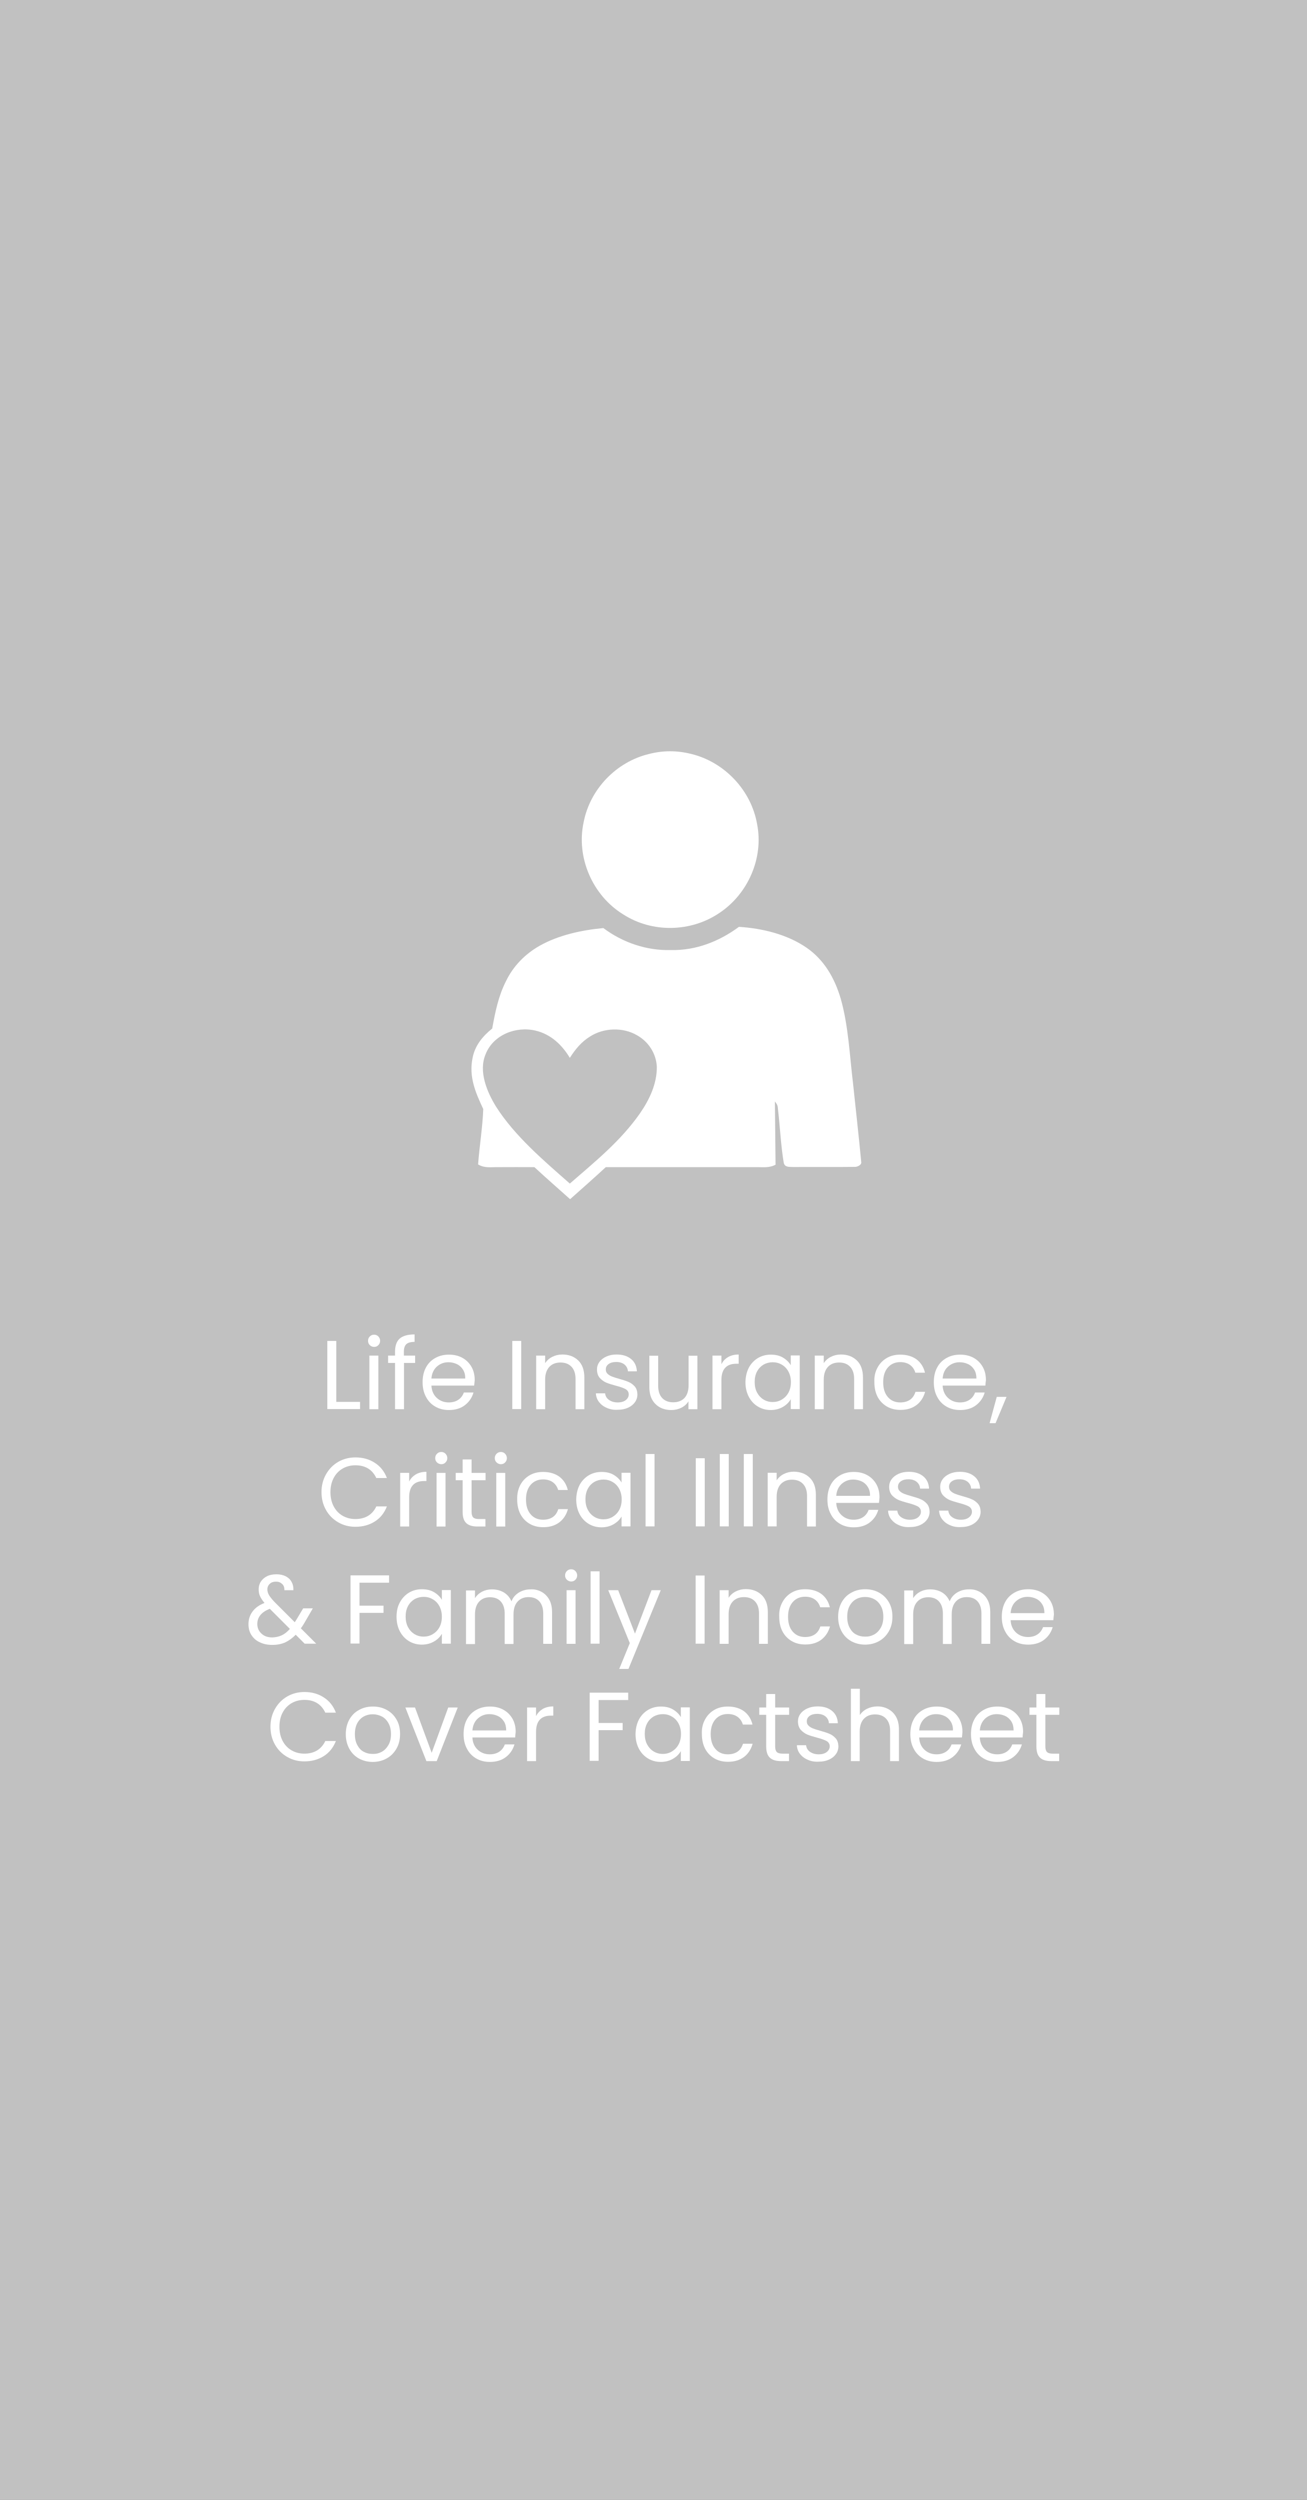 <?xml version="1.0" encoding="utf-8"?>
<!-- Generator: Adobe Illustrator 25.3.1, SVG Export Plug-In . SVG Version: 6.00 Build 0)  -->
<svg version="1.1" id="Layer_1" xmlns="http://www.w3.org/2000/svg" xmlns:xlink="http://www.w3.org/1999/xlink" x="0px" y="0px"
	 viewBox="0 0 963.1 1841.3" style="enable-background:new 0 0 963.1 1841.3;" xml:space="preserve">
<rect x="0" y="0" width="963.1" height="1841.3" fill="#808080" stroke="none"/>
<style type="text/css">
	.st0{display:none;fill:#9C2D59;stroke:#231F20;stroke-miterlimit:10;}
	.st1{fill:#C1C1C1;stroke:#231F20;stroke-miterlimit:10;}
	.st2{fill:#FFFFFF;}
	.st3{fill:none;}
	.st4{enable-background:new    ;}
</style>
<g id="Layer_1_1_">
	<rect x="-1.7" y="838.6" class="st0" width="2068.8" height="1004"/>
	<rect x="-2" y="-8.3" class="st1" width="973.6" height="1851"/>
	<path class="st2" d="M-449.3-348.2c-1.7,3.8-3.2,7.5-5.7,10.8c-2.6,3.5-6.5,6.2-9.9,8.8c-9.6-2.7-19.6,0.2-26.2,7.6
		c-7.2,7.9-8.4,20.1-3.1,29.3c4.8,8.8,14.8,14,24.7,12.8c9-0.6,16-6.4,20.4-14c13.5-4.1,23.1-14.1,29.4-26.3
		c7.1,13.6,10.3,30,7.5,45.2c-2.9,19.3-14.5,37.1-30.7,47.8c-12.7,8.5-28.3,12.7-43.5,11.9c-1.6,0-3.5-0.3-5,0.3
		c-3,4.5-4.4,9.4-8.6,13.1c-2-1.1-4.1-2.2-6.1-3.3c-5.1,9.6-10.5,19-15.6,28.5c-4.2,0.4-8.7,0.5-12.8,1.7c-1.8,2.6-3.2,5.6-4.6,8.5
		c2.4,2.9,4.6,5.9,6.9,8.9c-1.4,2.5-2.8,5-4.3,7.6c-4.1,0.2-8.2,0.4-12.3,0.6c-1.6,3-3.3,6-5,8.9c2.5,3.1,4.9,6.2,7.2,9.4
		c-1.1,1.6-2.2,3.3-3.3,4.9c-4.4,0.7-8.7,1.5-13,2.3c2.1,3.5,4.1,6.9,6.3,10.3c-2.2,3.9-4.3,7.8-6.4,11.7c-8,1.9-16,3.4-24.1,4.9
		c-2.3-6.9-5.2-13.5-7.6-20.3c-1-2.3,0.1-3.8,1-5.8c14.7-26.4,29.2-53,43.8-79.4c3.6-6.9,7.7-13.4,11-20.5c-1.8-1.6-6.7-3.1-5.2-6.3
		c1.8-4.2,4.3-8.1,6.4-12.2c-13.5-16.5-19.4-39.7-14.3-60.5c3.2-14.2,10.5-27.1,21.3-36.9C-509.1-357.9-475.1-362.7-449.3-348.2z"/>
	<path class="st2" d="M478.1,555.4c10.5-2.7,20.6-2.7,31.1-0.1c24.6,5.9,44.4,26.8,48.7,51.8c4.9,24.9-6.7,51.3-27.7,65.3
		c-21,14.3-49.6,14.9-71,1.1c-22.6-13.9-34.8-42-29.1-68C434.8,581.3,454.1,561.2,478.1,555.4z"/>
	<path class="st2" d="M634.6,855.7c-1.8-19.1-4-38.4-6-57.5c-2.5-20.5-3.4-42.7-9.1-62.6c-4.4-15-12.1-28.5-25.1-37.5
		c-14.3-9.9-32.7-14.3-49.9-15.4c-14.6,10.8-31.8,17.5-50.1,17.1c-17.9,0.5-35.5-5.5-49.8-16.2c-16,1.5-32.8,5.1-46.9,13
		c-10.8,6.1-19.5,15-24.9,26.2c-5.6,11.1-7.9,22.7-10.1,34.8c-7.1,5.7-12.8,12.6-14.5,21.8c-2.8,13.9,2.2,25.3,7.9,37.5
		c-0.5,13.6-2.8,27.2-3.8,40.8c4.8,2.9,9.5,1.9,14.8,2c8.9-0.1,17.8,0,26.7,0c8.6,8,17.5,15.7,26.3,23.6
		c8.8-7.8,17.6-15.6,26.3-23.6c36.8,0,73.5,0,110.3,0c5.2-0.1,9.9,0.8,14.8-1.8c-0.1-15.5-0.4-31.1-0.5-46.6
		c1.4,1.8,2.1,2.8,2.2,5.1c1.6,13.3,2.1,26.8,4.3,40c0.8,3.7,4.3,3,7.1,3.2c15-0.1,30,0.1,45-0.1
		C631.4,859.7,635.2,858.2,634.6,855.7z M471.5,820.2c-14.5,20.6-32.9,35.3-51.6,51.6c-19.2-16.9-40.6-35-54.4-56.7
		c-6.7-10.9-13-25.9-7.7-38.5c5.6-14.4,22.5-21,37.1-17.4c11.1,2.7,19.2,10.4,25,20c4-6.3,8.6-11.9,15-15.8
		c10.1-6.4,24-6.9,34.4-0.9c8.5,4.7,14.2,13.4,14.7,23.2C484.1,798.4,478.6,809.9,471.5,820.2z"/>
</g>
<g id="Layer_2_1_">
</g>
<g id="Layer_2_2_">
	<rect x="-73.8" y="994.7" class="st3" width="1005" height="418"/>
	<g class="st4">
		<path class="st2" d="M247.7,1032.6h17.6v5.3h-24.1v-50.2h6.6V1032.6z"/>
		<path class="st2" d="M272.5,990.8c-0.9-0.9-1.3-1.9-1.3-3.2c0-1.2,0.4-2.3,1.3-3.2c0.9-0.9,1.9-1.3,3.2-1.3c1.2,0,2.2,0.4,3.1,1.3
			c0.8,0.9,1.3,1.9,1.3,3.2c0,1.2-0.4,2.3-1.3,3.2c-0.8,0.9-1.9,1.3-3.1,1.3C274.4,992.1,273.3,991.6,272.5,990.8z M278.8,998.5
			v39.5h-6.6v-39.5H278.8z"/>
		<path class="st2" d="M306,1003.9h-8.3v34.1h-6.6v-34.1h-5.1v-5.4h5.1v-2.8c0-4.4,1.1-7.6,3.4-9.7c2.3-2,5.9-3.1,11-3.1v5.5
			c-2.9,0-4.9,0.6-6.1,1.7c-1.2,1.1-1.8,3-1.8,5.6v2.8h8.3V1003.9z"/>
		<path class="st2" d="M349.4,1020.6h-31.5c0.2,3.9,1.6,6.9,4,9.1c2.4,2.2,5.4,3.3,8.8,3.3c2.8,0,5.2-0.7,7.1-2
			c1.9-1.3,3.2-3.1,4-5.3h7.1c-1.1,3.8-3.2,6.9-6.3,9.3s-7.1,3.6-11.8,3.6c-3.7,0-7.1-0.8-10-2.5c-3-1.7-5.3-4.1-6.9-7.2
			c-1.7-3.1-2.5-6.7-2.5-10.8c0-4.1,0.8-7.7,2.4-10.7c1.6-3.1,3.9-5.4,6.9-7.1s6.3-2.5,10.2-2.5c3.7,0,7.1,0.8,9.9,2.4
			c2.9,1.6,5.1,3.9,6.7,6.7c1.6,2.9,2.3,6.1,2.3,9.7C349.6,1017.9,349.6,1019.3,349.4,1020.6z M341.2,1008.9
			c-1.1-1.8-2.6-3.2-4.5-4.1c-1.9-0.9-4-1.4-6.3-1.4c-3.3,0-6.1,1.1-8.5,3.2c-2.3,2.1-3.7,5-4,8.8h24.9
			C342.9,1012.8,342.3,1010.7,341.2,1008.9z"/>
		<path class="st2" d="M384.1,987.7v50.2h-6.6v-50.2H384.1z"/>
		<path class="st2" d="M426.1,1002.1c3,2.9,4.5,7.1,4.5,12.6v23.3h-6.5v-22.3c0-3.9-1-6.9-3-9c-2-2.1-4.7-3.1-8.1-3.1
			c-3.5,0-6.2,1.1-8.2,3.2c-2,2.2-3.1,5.3-3.1,9.4v21.8h-6.6v-39.5h6.6v5.6c1.3-2,3.1-3.6,5.3-4.7c2.2-1.1,4.7-1.7,7.4-1.7
			C419.2,997.7,423.1,999.2,426.1,1002.1z"/>
		<path class="st2" d="M447.1,1037c-2.4-1-4.3-2.5-5.7-4.3c-1.4-1.8-2.2-4-2.3-6.4h6.8c0.2,2,1.1,3.6,2.8,4.8
			c1.7,1.2,3.8,1.9,6.5,1.9c2.5,0,4.5-0.6,5.9-1.7c1.4-1.1,2.2-2.5,2.2-4.2c0-1.7-0.8-3-2.3-3.9c-1.5-0.8-3.9-1.7-7.1-2.5
			c-2.9-0.8-5.3-1.5-7.2-2.3c-1.8-0.8-3.4-2-4.8-3.5c-1.3-1.6-2-3.6-2-6.2c0-2,0.6-3.9,1.8-5.5c1.2-1.7,2.9-3,5.1-4
			c2.2-1,4.7-1.5,7.6-1.5c4.4,0,7.9,1.1,10.6,3.3c2.7,2.2,4.1,5.2,4.3,9.1h-6.6c-0.1-2.1-1-3.7-2.5-5c-1.5-1.2-3.5-1.9-6.1-1.9
			c-2.4,0-4.2,0.5-5.6,1.5c-1.4,1-2.1,2.3-2.1,4c0,1.3,0.4,2.4,1.3,3.2c0.8,0.8,1.9,1.5,3.2,2c1.3,0.5,3,1.1,5.3,1.7
			c2.8,0.8,5.1,1.5,6.9,2.3c1.8,0.7,3.3,1.9,4.6,3.3c1.3,1.5,1.9,3.4,2,5.8c0,2.2-0.6,4.1-1.8,5.8c-1.2,1.7-2.9,3.1-5.1,4.1
			c-2.2,1-4.7,1.5-7.5,1.5C452.2,1038.6,449.5,1038.1,447.1,1037z"/>
		<path class="st2" d="M513.9,998.5v39.5h-6.6v-5.8c-1.2,2-3,3.6-5.2,4.7c-2.2,1.1-4.7,1.7-7.4,1.7c-3.1,0-5.8-0.6-8.3-1.9
			c-2.4-1.3-4.4-3.2-5.8-5.7c-1.4-2.5-2.1-5.6-2.1-9.3v-23.1h6.5v22.2c0,3.9,1,6.9,3,9c2,2.1,4.7,3.1,8.1,3.1c3.5,0,6.3-1.1,8.3-3.2
			c2-2.2,3-5.3,3-9.4v-21.7H513.9z"/>
		<path class="st2" d="M536.5,999.6c2.1-1.2,4.7-1.9,7.8-1.9v6.8h-1.7c-7.3,0-11,4-11,12v21.5H525v-39.5h6.6v6.4
			C532.7,1002.6,534.3,1000.9,536.5,999.6z"/>
		<path class="st2" d="M551.8,1007.4c1.6-3,3.9-5.4,6.7-7.1c2.9-1.7,6-2.5,9.5-2.5c3.5,0,6.5,0.7,9,2.2c2.5,1.5,4.4,3.4,5.7,5.6
			v-7.2h6.6v39.5h-6.6v-7.3c-1.3,2.3-3.2,4.2-5.8,5.7c-2.6,1.5-5.6,2.3-9,2.3c-3.5,0-6.7-0.9-9.5-2.6c-2.8-1.7-5.1-4.2-6.7-7.3
			c-1.6-3.1-2.4-6.7-2.4-10.7C549.4,1014,550.2,1010.5,551.8,1007.4z M581,1010.3c-1.2-2.2-2.8-3.9-4.9-5.1c-2-1.2-4.3-1.8-6.7-1.8
			c-2.4,0-4.7,0.6-6.7,1.7c-2,1.2-3.6,2.8-4.8,5c-1.2,2.2-1.8,4.8-1.8,7.8c0,3,0.6,5.7,1.8,7.9c1.2,2.2,2.8,3.9,4.8,5.1
			c2,1.2,4.2,1.8,6.7,1.8c2.4,0,4.7-0.6,6.7-1.8c2-1.2,3.7-2.9,4.9-5.1c1.2-2.2,1.8-4.8,1.8-7.8
			C582.8,1015.1,582.2,1012.6,581,1010.3z"/>
		<path class="st2" d="M631.4,1002.1c3,2.9,4.5,7.1,4.5,12.6v23.3h-6.5v-22.3c0-3.9-1-6.9-3-9c-2-2.1-4.7-3.1-8.1-3.1
			c-3.5,0-6.2,1.1-8.2,3.2c-2,2.2-3.1,5.3-3.1,9.4v21.8h-6.6v-39.5h6.6v5.6c1.3-2,3.1-3.6,5.3-4.7c2.2-1.1,4.7-1.7,7.4-1.7
			C624.5,997.7,628.4,999.2,631.4,1002.1z"/>
		<path class="st2" d="M646.6,1007.4c1.6-3,3.9-5.4,6.8-7.1c2.9-1.7,6.2-2.5,10-2.5c4.8,0,8.8,1.2,12,3.5c3.1,2.4,5.2,5.6,6.2,9.8
			h-7.1c-0.7-2.4-2-4.3-3.9-5.7c-1.9-1.4-4.4-2.1-7.2-2.1c-3.7,0-6.8,1.3-9.1,3.9c-2.3,2.6-3.5,6.2-3.5,10.9c0,4.8,1.2,8.4,3.5,11
			s5.3,3.9,9.1,3.9c2.9,0,5.3-0.7,7.2-2c1.9-1.3,3.2-3.3,4-5.8h7.1c-1.1,4-3.2,7.3-6.3,9.7c-3.2,2.4-7.1,3.6-11.9,3.6
			c-3.7,0-7.1-0.8-10-2.5c-2.9-1.7-5.2-4.1-6.8-7.1c-1.6-3.1-2.4-6.7-2.4-10.8C644.1,1014,644.9,1010.5,646.6,1007.4z"/>
		<path class="st2" d="M726.1,1020.6h-31.5c0.2,3.9,1.6,6.9,4,9.1c2.4,2.2,5.4,3.3,8.8,3.3c2.8,0,5.2-0.7,7.1-2
			c1.9-1.3,3.2-3.1,4-5.3h7.1c-1.1,3.8-3.2,6.9-6.3,9.3s-7.1,3.6-11.8,3.6c-3.7,0-7.1-0.8-10-2.5c-3-1.7-5.3-4.1-6.9-7.2
			c-1.7-3.1-2.5-6.7-2.5-10.8c0-4.1,0.8-7.7,2.4-10.7c1.6-3.1,3.9-5.4,6.9-7.1s6.3-2.5,10.2-2.5c3.7,0,7.1,0.8,9.9,2.4
			c2.9,1.6,5.1,3.9,6.7,6.7c1.6,2.9,2.3,6.1,2.3,9.7C726.3,1017.9,726.2,1019.3,726.1,1020.6z M717.9,1008.9
			c-1.1-1.8-2.6-3.2-4.5-4.1c-1.9-0.9-4-1.4-6.3-1.4c-3.3,0-6.1,1.1-8.5,3.2s-3.7,5-4,8.8h24.9
			C719.5,1012.8,719,1010.7,717.9,1008.9z"/>
		<path class="st2" d="M741.7,1028.9l-8.1,19.4h-4.4l5.3-19.4H741.7z"/>
	</g>
	<g class="st4">
		<path class="st2" d="M240.2,1086c2.2-3.9,5.2-7,9-9.2s8.1-3.3,12.7-3.3c5.5,0,10.2,1.3,14.3,4c4.1,2.6,7.1,6.4,8.9,11.2h-7.8
			c-1.4-3-3.4-5.4-6-7c-2.6-1.6-5.7-2.4-9.4-2.4c-3.5,0-6.6,0.8-9.4,2.4c-2.8,1.6-5,3.9-6.6,6.9c-1.6,3-2.4,6.5-2.4,10.5
			c0,4,0.8,7.5,2.4,10.5c1.6,3,3.8,5.3,6.6,6.9c2.8,1.6,5.9,2.4,9.4,2.4c3.6,0,6.8-0.8,9.4-2.4c2.6-1.6,4.6-3.9,6-6.9h7.8
			c-1.9,4.8-4.8,8.5-8.9,11.1c-4.1,2.6-8.9,3.9-14.3,3.9c-4.7,0-8.9-1.1-12.7-3.3c-3.8-2.2-6.8-5.2-9-9.1c-2.2-3.9-3.3-8.3-3.3-13.2
			C236.9,1094.3,238,1089.9,240.2,1086z"/>
		<path class="st2" d="M306.4,1086c2.1-1.2,4.7-1.9,7.8-1.9v6.8h-1.7c-7.3,0-11,4-11,12v21.5h-6.6v-39.5h6.6v6.4
			C302.6,1089,304.3,1087.3,306.4,1086z"/>
		<path class="st2" d="M322,1077.2c-0.9-0.9-1.3-1.9-1.3-3.2c0-1.2,0.4-2.3,1.3-3.2c0.9-0.9,1.9-1.3,3.2-1.3c1.2,0,2.2,0.4,3.1,1.3
			c0.8,0.9,1.3,1.9,1.3,3.2c0,1.2-0.4,2.3-1.3,3.2c-0.8,0.9-1.9,1.3-3.1,1.3C323.9,1078.5,322.9,1078,322,1077.2z M328.3,1084.9
			v39.5h-6.6v-39.5H328.3z"/>
		<path class="st2" d="M347.5,1090.3v23.3c0,1.9,0.4,3.3,1.2,4.1c0.8,0.8,2.2,1.2,4.2,1.2h4.8v5.5h-5.9c-3.6,0-6.4-0.8-8.2-2.5
			c-1.8-1.7-2.7-4.4-2.7-8.3v-23.3h-5.1v-5.4h5.1v-9.9h6.6v9.9h10.3v5.4H347.5z"/>
		<path class="st2" d="M365.9,1077.2c-0.9-0.9-1.3-1.9-1.3-3.2c0-1.2,0.4-2.3,1.3-3.2c0.9-0.9,1.9-1.3,3.2-1.3
			c1.2,0,2.2,0.4,3.1,1.3c0.8,0.9,1.3,1.9,1.3,3.2c0,1.2-0.4,2.3-1.3,3.2c-0.8,0.9-1.9,1.3-3.1,1.3
			C367.8,1078.5,366.8,1078,365.9,1077.2z M372.3,1084.9v39.5h-6.6v-39.5H372.3z"/>
		<path class="st2" d="M383.4,1093.8c1.6-3,3.9-5.4,6.8-7.1c2.9-1.7,6.2-2.5,10-2.5c4.8,0,8.8,1.2,12,3.5c3.1,2.4,5.2,5.6,6.2,9.8
			h-7.1c-0.7-2.4-2-4.3-3.9-5.7c-1.9-1.4-4.4-2.1-7.2-2.1c-3.7,0-6.8,1.3-9.1,3.9c-2.3,2.6-3.5,6.2-3.5,10.9c0,4.8,1.2,8.4,3.5,11
			c2.3,2.6,5.3,3.9,9.1,3.9c2.9,0,5.3-0.7,7.2-2c1.9-1.3,3.2-3.3,4-5.8h7.1c-1.1,4-3.2,7.3-6.3,9.7c-3.2,2.4-7.1,3.6-11.9,3.6
			c-3.7,0-7.1-0.8-10-2.5c-2.9-1.7-5.2-4.1-6.8-7.1c-1.6-3.1-2.4-6.7-2.4-10.8C381,1100.4,381.8,1096.9,383.4,1093.8z"/>
		<path class="st2" d="M427.1,1093.8c1.6-3,3.9-5.4,6.7-7.1c2.9-1.7,6-2.5,9.5-2.5c3.5,0,6.5,0.7,9,2.2c2.5,1.5,4.4,3.4,5.7,5.6
			v-7.2h6.6v39.5h-6.6v-7.3c-1.3,2.3-3.2,4.2-5.8,5.7c-2.6,1.5-5.6,2.3-9,2.3c-3.5,0-6.7-0.9-9.5-2.6c-2.8-1.7-5.1-4.2-6.7-7.3
			c-1.6-3.1-2.4-6.7-2.4-10.7C424.7,1100.4,425.5,1096.9,427.1,1093.8z M456.3,1096.7c-1.2-2.2-2.8-3.9-4.9-5.1
			c-2-1.2-4.3-1.8-6.7-1.8c-2.4,0-4.7,0.6-6.7,1.7c-2,1.2-3.6,2.8-4.8,5c-1.2,2.2-1.8,4.8-1.8,7.8c0,3,0.6,5.7,1.8,7.9
			c1.2,2.2,2.8,3.9,4.8,5.1c2,1.2,4.2,1.8,6.7,1.8c2.4,0,4.7-0.6,6.7-1.8c2-1.2,3.7-2.9,4.9-5.1c1.2-2.2,1.8-4.8,1.8-7.8
			C458.1,1101.5,457.5,1099,456.3,1096.7z"/>
		<path class="st2" d="M482.3,1071v53.3h-6.6V1071H482.3z"/>
		<path class="st2" d="M519.3,1074.1v50.2h-6.6v-50.2H519.3z"/>
		<path class="st2" d="M537,1071v53.3h-6.6V1071H537z"/>
		<path class="st2" d="M554.7,1071v53.3h-6.6V1071H554.7z"/>
		<path class="st2" d="M596.7,1088.5c3,2.9,4.5,7.1,4.5,12.6v23.3h-6.5V1102c0-3.9-1-6.9-3-9c-2-2.1-4.7-3.1-8.1-3.1
			c-3.5,0-6.2,1.1-8.2,3.2s-3.1,5.3-3.1,9.4v21.8h-6.6v-39.5h6.6v5.6c1.3-2,3.1-3.6,5.3-4.7c2.2-1.1,4.7-1.7,7.4-1.7
			C589.9,1084.1,593.8,1085.6,596.7,1088.5z"/>
		<path class="st2" d="M647.7,1107h-31.5c0.2,3.9,1.6,6.9,4,9.1c2.4,2.2,5.4,3.3,8.8,3.3c2.8,0,5.2-0.7,7.1-2c1.9-1.3,3.2-3.1,4-5.3
			h7.1c-1.1,3.8-3.2,6.9-6.3,9.3s-7.1,3.6-11.8,3.6c-3.7,0-7.1-0.8-10-2.5c-3-1.7-5.3-4.1-6.9-7.2c-1.7-3.1-2.5-6.7-2.5-10.8
			c0-4.1,0.8-7.7,2.4-10.7c1.6-3.1,3.9-5.4,6.9-7.1s6.3-2.5,10.2-2.5c3.7,0,7.1,0.8,9.9,2.4c2.9,1.6,5.1,3.9,6.7,6.7
			c1.6,2.9,2.3,6.1,2.3,9.7C647.9,1104.3,647.9,1105.7,647.7,1107z M639.5,1095.3c-1.1-1.8-2.6-3.2-4.5-4.1c-1.9-0.9-4-1.4-6.3-1.4
			c-3.3,0-6.1,1.1-8.5,3.2c-2.3,2.1-3.7,5-4,8.8h24.9C641.2,1099.2,640.6,1097.1,639.5,1095.3z"/>
		<path class="st2" d="M662.4,1123.4c-2.4-1-4.3-2.5-5.7-4.3s-2.2-4-2.3-6.4h6.8c0.2,2,1.1,3.6,2.8,4.8s3.8,1.9,6.5,1.9
			c2.5,0,4.5-0.6,5.9-1.7c1.4-1.1,2.2-2.5,2.2-4.2c0-1.7-0.8-3-2.3-3.9c-1.5-0.8-3.9-1.7-7.1-2.5c-2.9-0.8-5.3-1.5-7.2-2.3
			c-1.8-0.8-3.4-2-4.8-3.5c-1.3-1.6-2-3.6-2-6.2c0-2,0.6-3.9,1.8-5.5c1.2-1.7,2.9-3,5.1-4c2.2-1,4.7-1.5,7.6-1.5
			c4.4,0,7.9,1.1,10.6,3.3c2.7,2.2,4.1,5.2,4.3,9.1H678c-0.1-2.1-1-3.7-2.5-5c-1.5-1.2-3.5-1.9-6.1-1.9c-2.4,0-4.2,0.5-5.6,1.5
			c-1.4,1-2.1,2.3-2.1,4c0,1.3,0.4,2.4,1.3,3.2c0.8,0.8,1.9,1.5,3.2,2c1.3,0.5,3,1.1,5.3,1.7c2.8,0.8,5.1,1.5,6.9,2.3
			c1.8,0.7,3.3,1.9,4.6,3.3c1.3,1.5,1.9,3.4,2,5.8c0,2.2-0.6,4.1-1.8,5.8c-1.2,1.7-2.9,3.1-5.1,4.1c-2.2,1-4.7,1.5-7.5,1.5
			C667.5,1125,664.8,1124.5,662.4,1123.4z"/>
		<path class="st2" d="M700,1123.4c-2.4-1-4.3-2.5-5.7-4.3c-1.4-1.8-2.2-4-2.3-6.4h6.8c0.2,2,1.1,3.6,2.8,4.8s3.8,1.9,6.5,1.9
			c2.5,0,4.5-0.6,5.9-1.7c1.4-1.1,2.2-2.5,2.2-4.2c0-1.7-0.8-3-2.3-3.9c-1.5-0.8-3.9-1.7-7.1-2.5c-2.9-0.8-5.3-1.5-7.2-2.3
			c-1.8-0.8-3.4-2-4.8-3.5c-1.3-1.6-2-3.6-2-6.2c0-2,0.6-3.9,1.8-5.5c1.2-1.7,2.9-3,5.1-4c2.2-1,4.7-1.5,7.6-1.5
			c4.4,0,7.9,1.1,10.6,3.3c2.7,2.2,4.1,5.2,4.3,9.1h-6.6c-0.1-2.1-1-3.7-2.5-5c-1.5-1.2-3.5-1.9-6.1-1.9c-2.4,0-4.2,0.5-5.6,1.5
			c-1.4,1-2.1,2.3-2.1,4c0,1.3,0.4,2.4,1.3,3.2c0.8,0.8,1.9,1.5,3.2,2c1.3,0.5,3,1.1,5.3,1.7c2.8,0.8,5.1,1.5,6.9,2.3
			c1.8,0.7,3.3,1.9,4.6,3.3c1.3,1.5,1.9,3.4,2,5.8c0,2.2-0.6,4.1-1.8,5.8c-1.2,1.7-2.9,3.1-5.1,4.1c-2.2,1-4.7,1.5-7.5,1.5
			C705.1,1125,702.4,1124.5,700,1123.4z"/>
	</g>
	<g class="st4">
		<path class="st2" d="M224.5,1210.7l-6.6-6.6c-2.4,2.5-5.1,4.4-7.8,5.7c-2.8,1.2-5.9,1.8-9.4,1.8c-3.5,0-6.5-0.6-9.2-1.9
			c-2.7-1.2-4.7-3-6.2-5.3c-1.5-2.3-2.2-5-2.2-8.1c0-3.5,1-6.6,3-9.3c2-2.7,4.9-4.8,8.8-6.3c-1.5-1.8-2.6-3.5-3.3-5
			c-0.7-1.5-1-3.2-1-5c0-2.1,0.5-4,1.6-5.7c1.1-1.7,2.6-3,4.6-4c2-1,4.3-1.4,7-1.4c2.6,0,4.8,0.5,6.8,1.5c1.9,1,3.4,2.4,4.3,4.2
			c1,1.8,1.4,3.8,1.3,6h-6.6c0-2-0.5-3.5-1.7-4.6c-1.2-1.1-2.6-1.7-4.5-1.7c-1.9,0-3.5,0.5-4.6,1.6c-1.2,1.1-1.8,2.5-1.8,4.1
			c0,1.4,0.4,2.8,1.2,4.2c0.8,1.3,2.1,3,4,5l15,15l1.3-2l4.9-8.2h7.1l-5.9,10.2c-0.8,1.4-1.8,3-2.9,4.5l11.3,11.3H224.5z
			 M207.7,1204.5c2.1-1,4.1-2.6,5.9-4.7l-14.8-14.8c-6.1,2.4-9.2,6.1-9.2,11.2c0,2.8,1,5.2,3.1,7.1c2,1.9,4.7,2.8,8,2.8
			C203.2,1206,205.6,1205.5,207.7,1204.5z"/>
		<path class="st2" d="M286.7,1160.5v5.3h-21.8v16.9h17.7v5.3h-17.7v22.6h-6.6v-50.2H286.7z"/>
		<path class="st2" d="M294.7,1180.2c1.6-3,3.9-5.4,6.7-7.1c2.9-1.7,6-2.5,9.5-2.5c3.5,0,6.5,0.7,9,2.2c2.5,1.5,4.4,3.4,5.7,5.6
			v-7.2h6.6v39.5h-6.6v-7.3c-1.3,2.3-3.2,4.2-5.8,5.7c-2.6,1.5-5.6,2.3-9,2.3c-3.5,0-6.7-0.9-9.5-2.6c-2.8-1.7-5.1-4.2-6.7-7.3
			c-1.6-3.1-2.4-6.7-2.4-10.7C292.2,1186.8,293,1183.3,294.7,1180.2z M323.8,1183.1c-1.2-2.2-2.8-3.9-4.9-5.1
			c-2-1.2-4.3-1.8-6.7-1.8c-2.4,0-4.7,0.6-6.7,1.7c-2,1.2-3.6,2.8-4.8,5c-1.2,2.2-1.8,4.8-1.8,7.8c0,3,0.6,5.7,1.8,7.9
			c1.2,2.2,2.8,3.9,4.8,5.1c2,1.2,4.2,1.8,6.7,1.8c2.4,0,4.7-0.6,6.7-1.8c2-1.2,3.7-2.9,4.9-5.1c1.2-2.2,1.8-4.8,1.8-7.8
			C325.6,1187.9,325,1185.4,323.8,1183.1z"/>
		<path class="st2" d="M399,1172.5c2.4,1.3,4.3,3.2,5.7,5.7c1.4,2.5,2.1,5.6,2.1,9.3v23.3h-6.5v-22.3c0-3.9-1-6.9-2.9-9
			c-1.9-2.1-4.6-3.1-7.9-3.1c-3.4,0-6.1,1.1-8.1,3.3c-2,2.2-3,5.3-3,9.5v21.7h-6.5v-22.3c0-3.9-1-6.9-2.9-9
			c-1.9-2.1-4.6-3.1-7.9-3.1c-3.4,0-6.1,1.1-8.1,3.3c-2,2.2-3,5.3-3,9.5v21.7h-6.6v-39.5h6.6v5.7c1.3-2.1,3-3.6,5.2-4.8
			c2.2-1.1,4.6-1.7,7.2-1.7c3.3,0,6.2,0.7,8.8,2.2c2.5,1.5,4.4,3.7,5.7,6.6c1.1-2.8,2.9-4.9,5.5-6.5c2.5-1.5,5.4-2.3,8.5-2.3
			C393.9,1170.5,396.6,1171.2,399,1172.5z"/>
		<path class="st2" d="M417.7,1163.6c-0.9-0.9-1.3-1.9-1.3-3.2c0-1.2,0.4-2.3,1.3-3.2c0.9-0.9,1.9-1.3,3.2-1.3
			c1.2,0,2.2,0.4,3.1,1.3c0.8,0.9,1.3,1.9,1.3,3.2c0,1.2-0.4,2.3-1.3,3.2c-0.8,0.9-1.9,1.3-3.1,1.3
			C419.6,1164.9,418.6,1164.4,417.7,1163.6z M424.1,1171.3v39.5h-6.6v-39.5H424.1z"/>
		<path class="st2" d="M441.8,1157.4v53.3h-6.6v-53.3H441.8z"/>
		<path class="st2" d="M486.9,1171.3l-23.8,58h-6.8l7.8-19l-15.9-39h7.3l12.4,32l12.2-32H486.9z"/>
		<path class="st2" d="M519.2,1160.5v50.2h-6.6v-50.2H519.2z"/>
		<path class="st2" d="M561.3,1174.9c3,2.9,4.5,7.1,4.5,12.6v23.3h-6.5v-22.3c0-3.9-1-6.9-3-9c-2-2.1-4.7-3.1-8.1-3.1
			c-3.5,0-6.2,1.1-8.2,3.2s-3.1,5.3-3.1,9.4v21.8h-6.6v-39.5h6.6v5.6c1.3-2,3.1-3.6,5.3-4.7s4.7-1.7,7.4-1.7
			C554.4,1170.5,558.3,1172,561.3,1174.9z"/>
		<path class="st2" d="M576.5,1180.2c1.6-3,3.9-5.4,6.8-7.1c2.9-1.7,6.2-2.5,10-2.5c4.8,0,8.8,1.2,12,3.5c3.1,2.4,5.2,5.6,6.2,9.8
			h-7.1c-0.7-2.4-2-4.3-3.9-5.7c-1.9-1.4-4.4-2.1-7.2-2.1c-3.7,0-6.8,1.3-9.1,3.9c-2.3,2.6-3.5,6.2-3.5,10.9c0,4.8,1.2,8.4,3.5,11
			c2.3,2.6,5.3,3.9,9.1,3.9c2.9,0,5.3-0.7,7.2-2c1.9-1.3,3.2-3.3,4-5.8h7.1c-1.1,4-3.2,7.3-6.3,9.7c-3.2,2.4-7.1,3.6-11.9,3.6
			c-3.7,0-7.1-0.8-10-2.5c-2.9-1.7-5.2-4.1-6.8-7.1c-1.6-3.1-2.4-6.7-2.4-10.8C574,1186.8,574.8,1183.3,576.5,1180.2z"/>
		<path class="st2" d="M627.3,1208.9c-3-1.7-5.4-4.1-7.1-7.2c-1.7-3.1-2.6-6.7-2.6-10.8c0-4,0.9-7.6,2.6-10.7
			c1.8-3.1,4.1-5.5,7.2-7.1c3-1.7,6.4-2.5,10.2-2.5s7.1,0.8,10.2,2.5c3,1.7,5.4,4,7.2,7.1c1.8,3.1,2.6,6.6,2.6,10.7
			c0,4.1-0.9,7.7-2.7,10.8s-4.2,5.5-7.3,7.2c-3.1,1.7-6.5,2.5-10.2,2.5C633.7,1211.4,630.3,1210.5,627.3,1208.9z M644,1204
			c2.1-1.1,3.7-2.8,5-5c1.3-2.2,1.9-4.9,1.9-8.1s-0.6-5.9-1.9-8.1c-1.2-2.2-2.9-3.9-4.9-4.9c-2-1.1-4.2-1.6-6.6-1.6
			c-2.4,0-4.6,0.5-6.6,1.6c-2,1.1-3.6,2.7-4.8,4.9c-1.2,2.2-1.8,4.9-1.8,8.1c0,3.2,0.6,5.9,1.8,8.1c1.2,2.2,2.7,3.9,4.7,4.9
			c2,1.1,4.1,1.6,6.5,1.6C639.7,1205.6,641.9,1205.1,644,1204z"/>
		<path class="st2" d="M721.9,1172.5c2.4,1.3,4.3,3.2,5.7,5.7c1.4,2.5,2.1,5.6,2.1,9.3v23.3h-6.5v-22.3c0-3.9-1-6.9-2.9-9
			c-1.9-2.1-4.6-3.1-7.9-3.1c-3.4,0-6.1,1.1-8.1,3.3c-2,2.2-3,5.3-3,9.5v21.7h-6.5v-22.3c0-3.9-1-6.9-2.9-9
			c-1.9-2.1-4.6-3.1-7.9-3.1c-3.4,0-6.1,1.1-8.1,3.3c-2,2.2-3,5.3-3,9.5v21.7h-6.6v-39.5h6.6v5.7c1.3-2.1,3-3.6,5.2-4.8
			c2.2-1.1,4.6-1.7,7.2-1.7c3.3,0,6.2,0.7,8.8,2.2c2.5,1.5,4.4,3.7,5.7,6.6c1.1-2.8,2.9-4.9,5.5-6.5c2.5-1.5,5.4-2.3,8.5-2.3
			C716.8,1170.5,719.5,1171.2,721.9,1172.5z"/>
		<path class="st2" d="M776.2,1193.4h-31.5c0.2,3.9,1.6,6.9,4,9.1c2.4,2.2,5.4,3.3,8.8,3.3c2.8,0,5.2-0.7,7.1-2
			c1.9-1.3,3.2-3.1,4-5.3h7.1c-1.1,3.8-3.2,6.9-6.3,9.3s-7.1,3.6-11.8,3.6c-3.7,0-7.1-0.8-10-2.5c-3-1.7-5.3-4.1-6.9-7.2
			c-1.7-3.1-2.5-6.7-2.5-10.8c0-4.1,0.8-7.7,2.4-10.7c1.6-3.1,3.9-5.4,6.9-7.1s6.3-2.5,10.2-2.5c3.7,0,7.1,0.8,9.9,2.4
			c2.9,1.6,5.1,3.9,6.7,6.7c1.6,2.9,2.3,6.1,2.3,9.7C776.4,1190.7,776.3,1192.1,776.2,1193.4z M768,1181.7c-1.1-1.8-2.6-3.2-4.5-4.1
			c-1.9-0.9-4-1.4-6.3-1.4c-3.3,0-6.1,1.1-8.5,3.2s-3.7,5-4,8.8h24.9C769.6,1185.6,769.1,1183.5,768,1181.7z"/>
	</g>
	<g class="st4">
		<path class="st2" d="M202.6,1258.8c2.2-3.9,5.2-7,9-9.2s8.1-3.3,12.7-3.3c5.5,0,10.2,1.3,14.3,4c4.1,2.6,7.1,6.4,8.9,11.2h-7.8
			c-1.4-3-3.4-5.4-6-7c-2.6-1.6-5.7-2.4-9.4-2.4c-3.5,0-6.6,0.8-9.4,2.4c-2.8,1.6-5,3.9-6.6,6.9c-1.6,3-2.4,6.5-2.4,10.5
			c0,4,0.8,7.5,2.4,10.5c1.6,3,3.8,5.3,6.6,6.9c2.8,1.6,5.9,2.4,9.4,2.4c3.6,0,6.8-0.8,9.4-2.4c2.6-1.6,4.6-3.9,6-6.9h7.8
			c-1.9,4.8-4.8,8.5-8.9,11.1c-4.1,2.6-8.9,3.9-14.3,3.9c-4.7,0-8.9-1.1-12.7-3.3c-3.8-2.2-6.8-5.2-9-9.1c-2.2-3.9-3.3-8.3-3.3-13.2
			C199.3,1267.1,200.4,1262.7,202.6,1258.8z"/>
		<path class="st2" d="M264.5,1295.3c-3-1.7-5.4-4.1-7.1-7.2c-1.7-3.1-2.6-6.7-2.6-10.8c0-4,0.9-7.6,2.6-10.7
			c1.8-3.1,4.1-5.5,7.2-7.1c3-1.7,6.4-2.5,10.2-2.5s7.1,0.8,10.2,2.5s5.4,4,7.2,7.1c1.8,3.1,2.6,6.6,2.6,10.7
			c0,4.1-0.9,7.7-2.7,10.8c-1.8,3.1-4.2,5.5-7.3,7.2c-3.1,1.7-6.5,2.5-10.2,2.5C270.8,1297.8,267.5,1296.9,264.5,1295.3z
			 M281.2,1290.4c2.1-1.1,3.7-2.8,5-5c1.3-2.2,1.9-4.9,1.9-8.1s-0.6-5.9-1.9-8.1c-1.2-2.2-2.9-3.9-4.9-4.9s-4.2-1.6-6.6-1.6
			c-2.4,0-4.6,0.5-6.6,1.6c-2,1.1-3.6,2.7-4.8,4.9c-1.2,2.2-1.8,4.9-1.8,8.1c0,3.2,0.6,5.9,1.8,8.1c1.2,2.2,2.7,3.9,4.7,4.9
			c2,1.1,4.1,1.6,6.5,1.6C276.9,1292,279.1,1291.5,281.2,1290.4z"/>
		<path class="st2" d="M318.1,1291.1l12.2-33.4h7l-15.5,39.5h-7.6l-15.5-39.5h7.1L318.1,1291.1z"/>
		<path class="st2" d="M379.6,1279.8h-31.5c0.2,3.9,1.6,6.9,4,9.1c2.4,2.2,5.4,3.3,8.8,3.3c2.8,0,5.2-0.7,7.1-2
			c1.9-1.3,3.2-3.1,4-5.3h7.1c-1.1,3.8-3.2,6.9-6.3,9.3s-7.1,3.6-11.8,3.6c-3.7,0-7.1-0.8-10-2.5c-3-1.7-5.3-4.1-6.9-7.2
			c-1.7-3.1-2.5-6.7-2.5-10.8c0-4.1,0.8-7.7,2.4-10.7c1.6-3.1,3.9-5.4,6.9-7.1s6.3-2.5,10.2-2.5c3.7,0,7.1,0.8,9.9,2.4
			c2.9,1.6,5.1,3.9,6.7,6.7c1.6,2.9,2.3,6.1,2.3,9.7C379.8,1277.1,379.7,1278.5,379.6,1279.8z M371.4,1268.1
			c-1.1-1.8-2.6-3.2-4.5-4.1c-1.9-0.9-4-1.4-6.3-1.4c-3.3,0-6.1,1.1-8.5,3.2c-2.3,2.1-3.7,5-4,8.8H373
			C373,1272,372.5,1269.9,371.4,1268.1z"/>
		<path class="st2" d="M399.9,1258.8c2.1-1.2,4.7-1.9,7.8-1.9v6.8H406c-7.3,0-11,4-11,12v21.5h-6.6v-39.5h6.6v6.4
			C396.1,1261.8,397.8,1260.1,399.9,1258.8z"/>
		<path class="st2" d="M462.9,1246.9v5.3h-21.8v16.9h17.7v5.3h-17.7v22.6h-6.6v-50.2H462.9z"/>
		<path class="st2" d="M470.8,1266.6c1.6-3,3.9-5.4,6.7-7.1c2.9-1.7,6-2.5,9.5-2.5c3.5,0,6.5,0.7,9,2.2c2.5,1.5,4.4,3.4,5.7,5.6
			v-7.2h6.6v39.5h-6.6v-7.3c-1.3,2.3-3.2,4.2-5.8,5.7c-2.6,1.5-5.6,2.3-9,2.3c-3.5,0-6.7-0.9-9.5-2.6c-2.8-1.7-5.1-4.2-6.7-7.3
			c-1.6-3.1-2.4-6.7-2.4-10.7C468.4,1273.2,469.2,1269.7,470.8,1266.6z M500,1269.5c-1.2-2.2-2.8-3.9-4.9-5.1
			c-2-1.2-4.3-1.8-6.7-1.8s-4.7,0.6-6.7,1.7c-2,1.2-3.6,2.8-4.8,5c-1.2,2.2-1.8,4.8-1.8,7.8c0,3,0.6,5.7,1.8,7.9
			c1.2,2.2,2.8,3.9,4.8,5.1c2,1.2,4.2,1.8,6.7,1.8s4.7-0.6,6.7-1.8c2-1.2,3.7-2.9,4.9-5.1c1.2-2.2,1.8-4.8,1.8-7.8
			C501.8,1274.3,501.2,1271.8,500,1269.5z"/>
		<path class="st2" d="M519.5,1266.6c1.6-3,3.9-5.4,6.8-7.1c2.9-1.7,6.2-2.5,10-2.5c4.8,0,8.8,1.2,12,3.5c3.1,2.4,5.2,5.6,6.2,9.8
			h-7.1c-0.7-2.4-2-4.3-3.9-5.7c-1.9-1.4-4.4-2.1-7.2-2.1c-3.7,0-6.8,1.3-9.1,3.9c-2.3,2.6-3.5,6.2-3.5,10.9c0,4.8,1.2,8.4,3.5,11
			s5.3,3.9,9.1,3.9c2.9,0,5.3-0.7,7.2-2c1.9-1.3,3.2-3.3,4-5.8h7.1c-1.1,4-3.2,7.3-6.3,9.7c-3.2,2.4-7.1,3.6-11.9,3.6
			c-3.7,0-7.1-0.8-10-2.5c-2.9-1.7-5.2-4.1-6.8-7.1c-1.6-3.1-2.4-6.7-2.4-10.8C517,1273.2,517.8,1269.7,519.5,1266.6z"/>
		<path class="st2" d="M571.2,1263.1v23.3c0,1.9,0.4,3.3,1.2,4.1c0.8,0.8,2.2,1.2,4.2,1.2h4.8v5.5h-5.9c-3.6,0-6.4-0.8-8.2-2.5
			c-1.8-1.7-2.7-4.4-2.7-8.3v-23.3h-5.1v-5.4h5.1v-9.9h6.6v9.9h10.3v5.4H571.2z"/>
		<path class="st2" d="M595.2,1296.2c-2.4-1-4.3-2.5-5.7-4.3c-1.4-1.8-2.2-4-2.3-6.4h6.8c0.2,2,1.1,3.6,2.8,4.8
			c1.7,1.2,3.8,1.9,6.5,1.9c2.5,0,4.5-0.6,5.9-1.7c1.4-1.1,2.2-2.5,2.2-4.2c0-1.7-0.8-3-2.3-3.9c-1.5-0.8-3.9-1.7-7.1-2.5
			c-2.9-0.8-5.3-1.5-7.2-2.3c-1.8-0.8-3.4-2-4.8-3.5c-1.3-1.6-2-3.6-2-6.2c0-2,0.6-3.9,1.8-5.5c1.2-1.7,2.9-3,5.1-4
			c2.2-1,4.7-1.5,7.6-1.5c4.4,0,7.9,1.1,10.6,3.3c2.7,2.2,4.1,5.2,4.3,9.1h-6.6c-0.1-2.1-1-3.7-2.5-5c-1.5-1.2-3.5-1.9-6.1-1.9
			c-2.4,0-4.2,0.5-5.6,1.5c-1.4,1-2.1,2.3-2.1,4c0,1.3,0.4,2.4,1.3,3.2c0.8,0.8,1.9,1.5,3.2,2c1.3,0.5,3,1.1,5.3,1.7
			c2.8,0.8,5.1,1.5,6.9,2.3c1.8,0.7,3.3,1.9,4.6,3.3c1.3,1.5,1.9,3.4,2,5.8c0,2.2-0.6,4.1-1.8,5.8c-1.2,1.7-2.9,3.1-5.1,4.1
			c-2.2,1-4.7,1.5-7.5,1.5C600.3,1297.8,597.6,1297.3,595.2,1296.2z"/>
		<path class="st2" d="M654.6,1258.9c2.4,1.3,4.3,3.2,5.7,5.7c1.4,2.5,2.1,5.6,2.1,9.3v23.3h-6.5v-22.3c0-3.9-1-6.9-3-9
			c-2-2.1-4.7-3.1-8.1-3.1c-3.5,0-6.2,1.1-8.2,3.2s-3.1,5.3-3.1,9.4v21.8H627v-53.3h6.6v19.4c1.3-2,3.1-3.6,5.4-4.7
			c2.3-1.1,4.8-1.7,7.7-1.7C649.5,1256.9,652.2,1257.6,654.6,1258.9z"/>
		<path class="st2" d="M708.8,1279.8h-31.5c0.2,3.9,1.6,6.9,4,9.1c2.4,2.2,5.4,3.3,8.8,3.3c2.8,0,5.2-0.7,7.1-2
			c1.9-1.3,3.2-3.1,4-5.3h7.1c-1.1,3.8-3.2,6.9-6.3,9.3s-7.1,3.6-11.8,3.6c-3.7,0-7.1-0.8-10-2.5c-3-1.7-5.3-4.1-6.9-7.2
			c-1.7-3.1-2.5-6.7-2.5-10.8c0-4.1,0.8-7.7,2.4-10.7c1.6-3.1,3.9-5.4,6.9-7.1s6.3-2.5,10.2-2.5c3.7,0,7.1,0.8,9.9,2.4
			c2.9,1.6,5.1,3.9,6.7,6.7c1.6,2.9,2.3,6.1,2.3,9.7C709.1,1277.1,709,1278.5,708.8,1279.8z M700.6,1268.1c-1.1-1.8-2.6-3.2-4.5-4.1
			c-1.9-0.9-4-1.4-6.3-1.4c-3.3,0-6.1,1.1-8.5,3.2c-2.3,2.1-3.7,5-4,8.8h24.9C702.3,1272,701.7,1269.9,700.6,1268.1z"/>
		<path class="st2" d="M753.5,1279.8h-31.5c0.2,3.9,1.6,6.9,4,9.1c2.4,2.2,5.4,3.3,8.8,3.3c2.8,0,5.2-0.7,7.1-2
			c1.9-1.3,3.2-3.1,4-5.3h7.1c-1.1,3.8-3.2,6.9-6.3,9.3s-7.1,3.6-11.8,3.6c-3.7,0-7.1-0.8-10-2.5c-3-1.7-5.3-4.1-6.9-7.2
			c-1.7-3.1-2.5-6.7-2.5-10.8c0-4.1,0.8-7.7,2.4-10.7c1.6-3.1,3.9-5.4,6.9-7.1s6.3-2.5,10.2-2.5c3.7,0,7.1,0.8,9.9,2.4
			c2.9,1.6,5.1,3.9,6.7,6.7c1.6,2.9,2.3,6.1,2.3,9.7C753.7,1277.1,753.6,1278.5,753.5,1279.8z M745.3,1268.1
			c-1.1-1.8-2.6-3.2-4.5-4.1c-1.9-0.9-4-1.4-6.3-1.4c-3.3,0-6.1,1.1-8.5,3.2c-2.3,2.1-3.7,5-4,8.8h24.9
			C746.9,1272,746.4,1269.9,745.3,1268.1z"/>
		<path class="st2" d="M770.3,1263.1v23.3c0,1.9,0.4,3.3,1.2,4.1s2.2,1.2,4.2,1.2h4.8v5.5h-5.9c-3.6,0-6.4-0.8-8.2-2.5
			c-1.8-1.7-2.7-4.4-2.7-8.3v-23.3h-5.1v-5.4h5.1v-9.9h6.6v9.9h10.3v5.4H770.3z"/>
	</g>
</g>
</svg>
